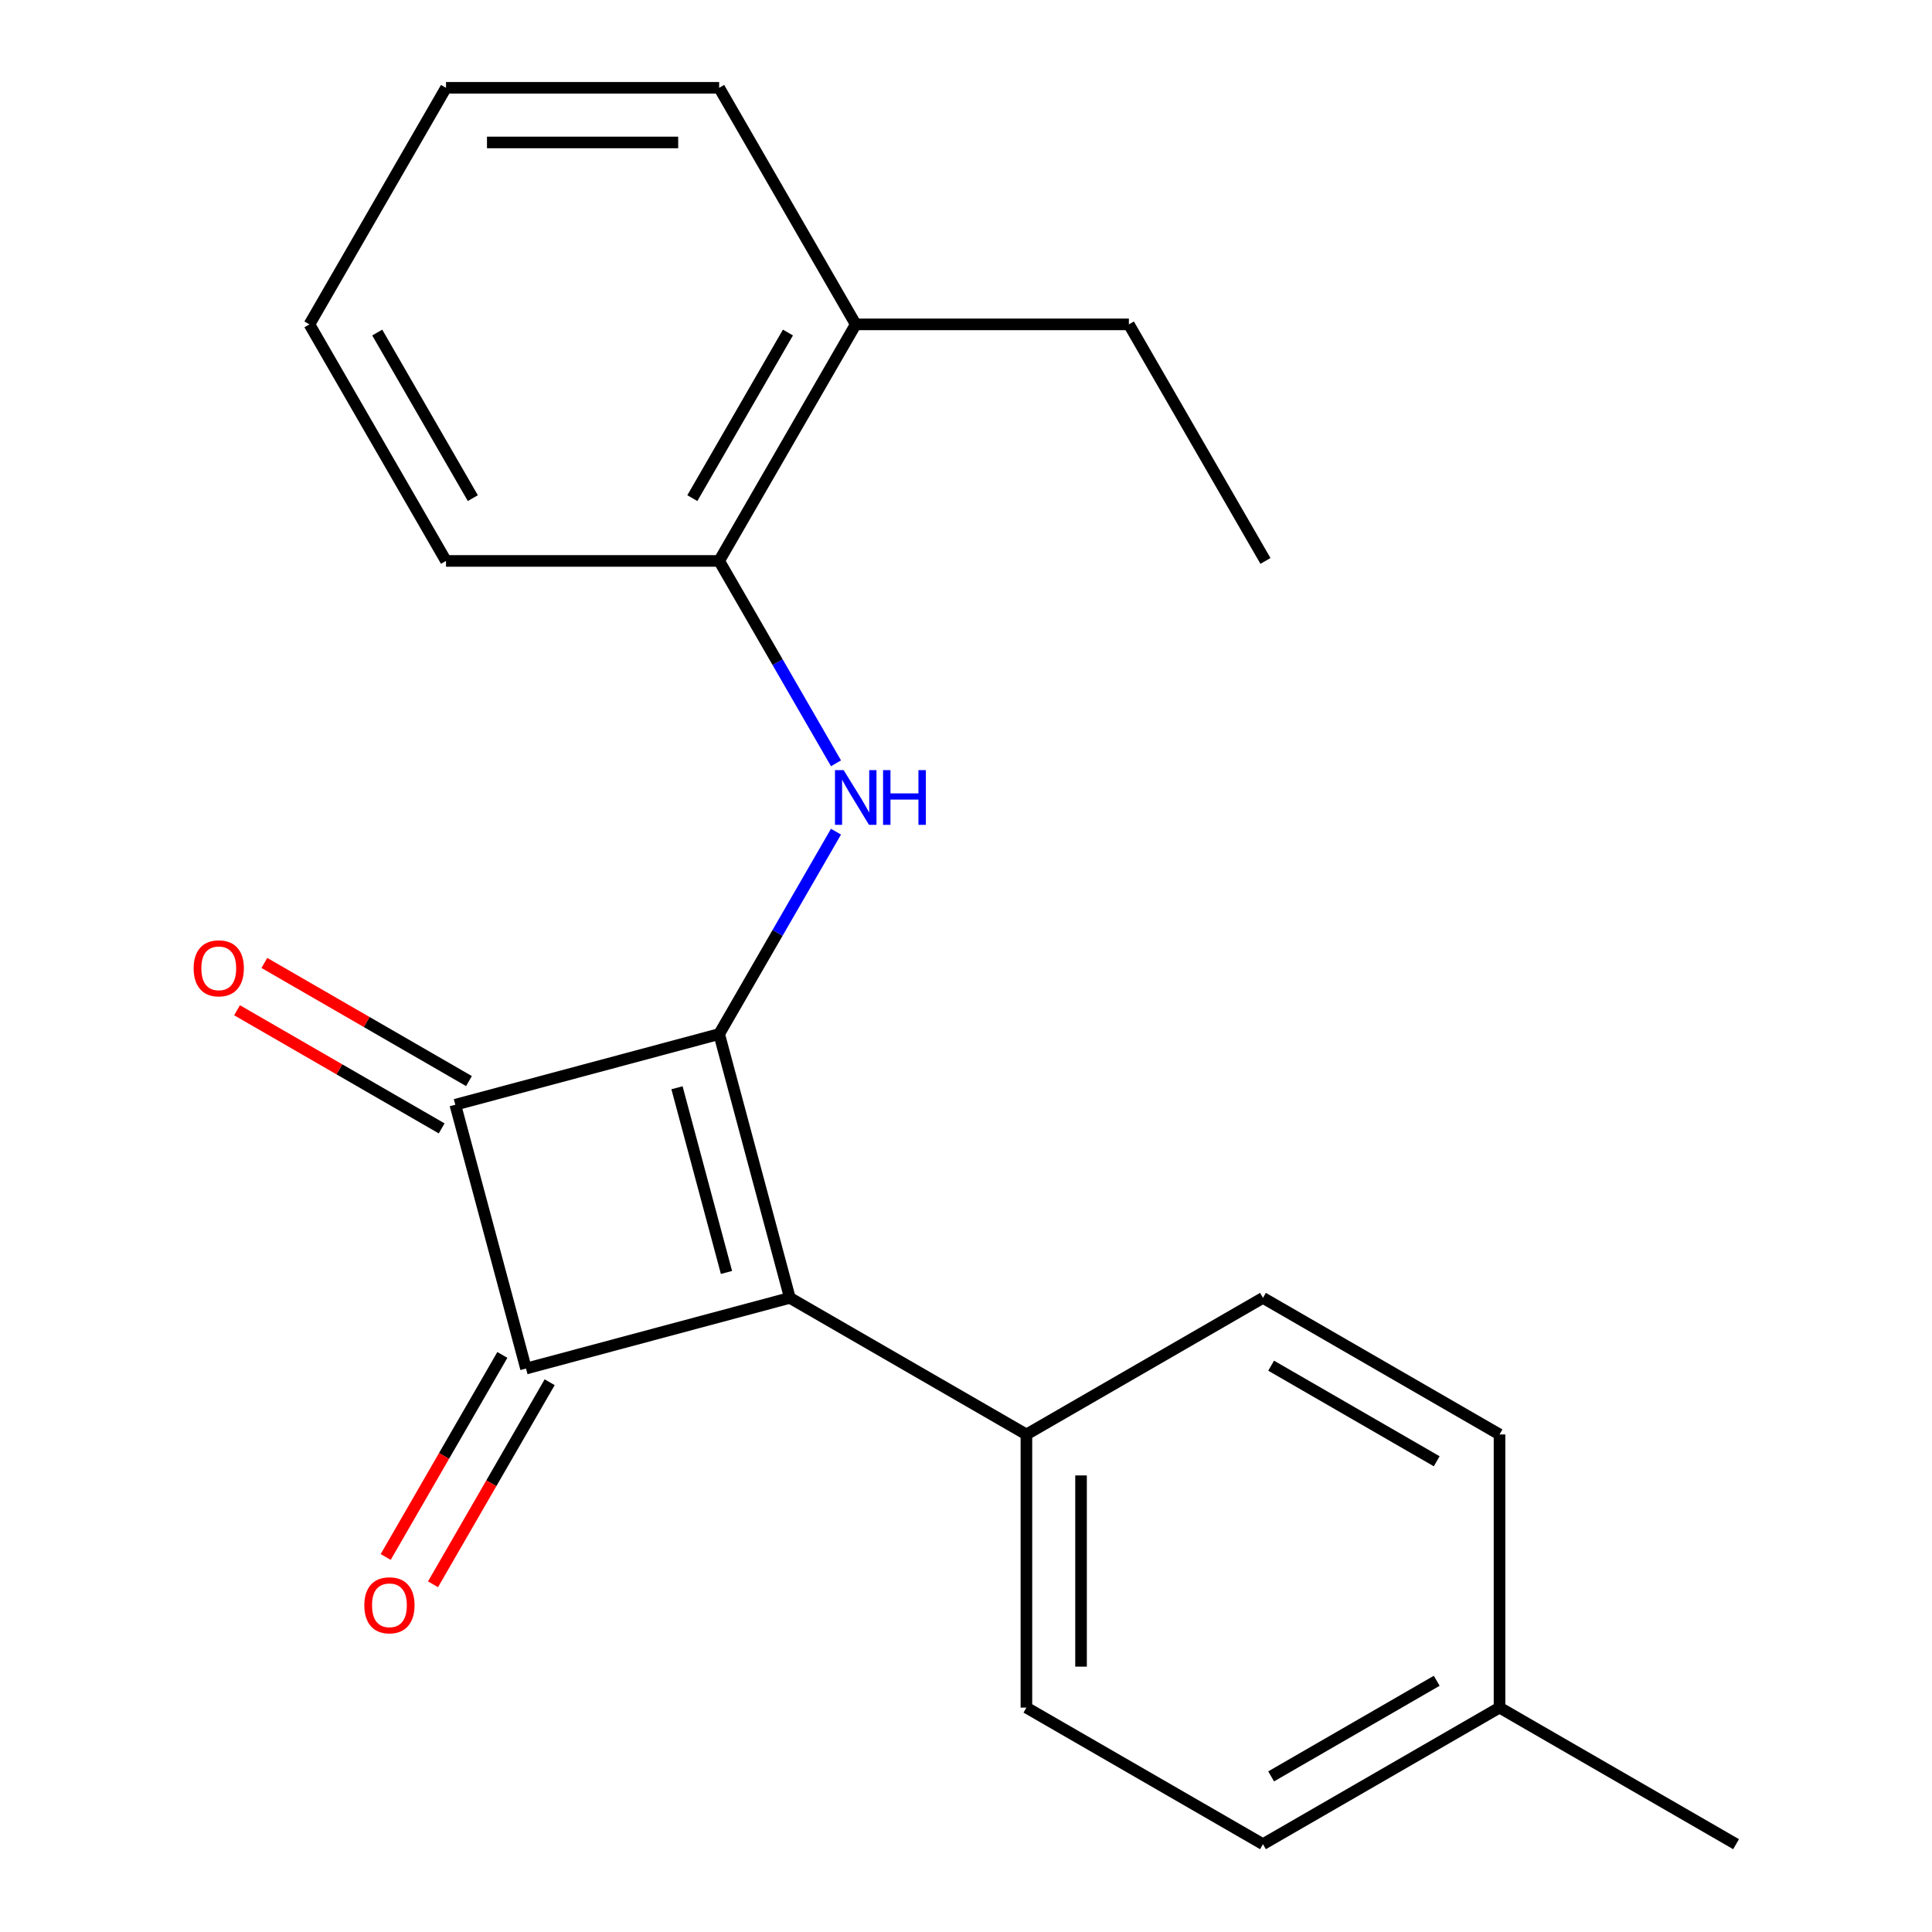 <?xml version='1.0' encoding='iso-8859-1'?>
<svg version='1.1' baseProfile='full'
              xmlns='http://www.w3.org/2000/svg'
                      xmlns:rdkit='http://www.rdkit.org/xml'
                      xmlns:xlink='http://www.w3.org/1999/xlink'
                  xml:space='preserve'
width='1000px' height='1000px' viewBox='0 0 1000 1000'>
<!-- END OF HEADER -->
<rect style='opacity:1.0;fill:#FFFFFF;stroke:none' width='1000' height='1000' x='0' y='0'> </rect>
<path class='bond-0' d='M 372.234,535.217 L 408.827,671.781' style='fill:none;fill-rule:evenodd;stroke:#000000;stroke-width:6px;stroke-linecap:butt;stroke-linejoin:miter;stroke-opacity:1' />
<path class='bond-0' d='M 350.41,563.02 L 376.025,658.615' style='fill:none;fill-rule:evenodd;stroke:#000000;stroke-width:6px;stroke-linecap:butt;stroke-linejoin:miter;stroke-opacity:1' />
<path class='bond-2' d='M 372.234,535.217 L 235.67,571.809' style='fill:none;fill-rule:evenodd;stroke:#000000;stroke-width:6px;stroke-linecap:butt;stroke-linejoin:miter;stroke-opacity:1' />
<path class='bond-3' d='M 372.234,535.217 L 402.472,482.844' style='fill:none;fill-rule:evenodd;stroke:#000000;stroke-width:6px;stroke-linecap:butt;stroke-linejoin:miter;stroke-opacity:1' />
<path class='bond-3' d='M 402.472,482.844 L 432.71,430.471' style='fill:none;fill-rule:evenodd;stroke:#0000FF;stroke-width:6px;stroke-linecap:butt;stroke-linejoin:miter;stroke-opacity:1' />
<path class='bond-4' d='M 408.827,671.781 L 531.267,742.472' style='fill:none;fill-rule:evenodd;stroke:#000000;stroke-width:6px;stroke-linecap:butt;stroke-linejoin:miter;stroke-opacity:1' />
<path class='bond-21' d='M 408.827,671.781 L 272.262,708.374' style='fill:none;fill-rule:evenodd;stroke:#000000;stroke-width:6px;stroke-linecap:butt;stroke-linejoin:miter;stroke-opacity:1' />
<path class='bond-1' d='M 272.262,708.374 L 235.67,571.809' style='fill:none;fill-rule:evenodd;stroke:#000000;stroke-width:6px;stroke-linecap:butt;stroke-linejoin:miter;stroke-opacity:1' />
<path class='bond-6' d='M 260.018,701.304 L 229.827,753.597' style='fill:none;fill-rule:evenodd;stroke:#000000;stroke-width:6px;stroke-linecap:butt;stroke-linejoin:miter;stroke-opacity:1' />
<path class='bond-6' d='M 229.827,753.597 L 199.635,805.89' style='fill:none;fill-rule:evenodd;stroke:#FF0000;stroke-width:6px;stroke-linecap:butt;stroke-linejoin:miter;stroke-opacity:1' />
<path class='bond-6' d='M 284.506,715.443 L 254.315,767.736' style='fill:none;fill-rule:evenodd;stroke:#000000;stroke-width:6px;stroke-linecap:butt;stroke-linejoin:miter;stroke-opacity:1' />
<path class='bond-6' d='M 254.315,767.736 L 224.124,820.029' style='fill:none;fill-rule:evenodd;stroke:#FF0000;stroke-width:6px;stroke-linecap:butt;stroke-linejoin:miter;stroke-opacity:1' />
<path class='bond-7' d='M 242.739,559.565 L 189.786,528.992' style='fill:none;fill-rule:evenodd;stroke:#000000;stroke-width:6px;stroke-linecap:butt;stroke-linejoin:miter;stroke-opacity:1' />
<path class='bond-7' d='M 189.786,528.992 L 136.833,498.42' style='fill:none;fill-rule:evenodd;stroke:#FF0000;stroke-width:6px;stroke-linecap:butt;stroke-linejoin:miter;stroke-opacity:1' />
<path class='bond-7' d='M 228.601,584.053 L 175.648,553.481' style='fill:none;fill-rule:evenodd;stroke:#000000;stroke-width:6px;stroke-linecap:butt;stroke-linejoin:miter;stroke-opacity:1' />
<path class='bond-7' d='M 175.648,553.481 L 122.695,522.908' style='fill:none;fill-rule:evenodd;stroke:#FF0000;stroke-width:6px;stroke-linecap:butt;stroke-linejoin:miter;stroke-opacity:1' />
<path class='bond-5' d='M 432.71,395.082 L 402.472,342.709' style='fill:none;fill-rule:evenodd;stroke:#0000FF;stroke-width:6px;stroke-linecap:butt;stroke-linejoin:miter;stroke-opacity:1' />
<path class='bond-5' d='M 402.472,342.709 L 372.234,290.336' style='fill:none;fill-rule:evenodd;stroke:#000000;stroke-width:6px;stroke-linecap:butt;stroke-linejoin:miter;stroke-opacity:1' />
<path class='bond-9' d='M 531.267,742.472 L 531.267,883.854' style='fill:none;fill-rule:evenodd;stroke:#000000;stroke-width:6px;stroke-linecap:butt;stroke-linejoin:miter;stroke-opacity:1' />
<path class='bond-9' d='M 559.544,763.68 L 559.544,862.647' style='fill:none;fill-rule:evenodd;stroke:#000000;stroke-width:6px;stroke-linecap:butt;stroke-linejoin:miter;stroke-opacity:1' />
<path class='bond-10' d='M 531.267,742.472 L 653.708,671.781' style='fill:none;fill-rule:evenodd;stroke:#000000;stroke-width:6px;stroke-linecap:butt;stroke-linejoin:miter;stroke-opacity:1' />
<path class='bond-8' d='M 372.234,290.336 L 442.926,167.895' style='fill:none;fill-rule:evenodd;stroke:#000000;stroke-width:6px;stroke-linecap:butt;stroke-linejoin:miter;stroke-opacity:1' />
<path class='bond-8' d='M 358.35,257.831 L 407.834,172.123' style='fill:none;fill-rule:evenodd;stroke:#000000;stroke-width:6px;stroke-linecap:butt;stroke-linejoin:miter;stroke-opacity:1' />
<path class='bond-14' d='M 372.234,290.336 L 230.852,290.336' style='fill:none;fill-rule:evenodd;stroke:#000000;stroke-width:6px;stroke-linecap:butt;stroke-linejoin:miter;stroke-opacity:1' />
<path class='bond-15' d='M 442.926,167.895 L 584.308,167.895' style='fill:none;fill-rule:evenodd;stroke:#000000;stroke-width:6px;stroke-linecap:butt;stroke-linejoin:miter;stroke-opacity:1' />
<path class='bond-16' d='M 442.926,167.895 L 372.234,45.455' style='fill:none;fill-rule:evenodd;stroke:#000000;stroke-width:6px;stroke-linecap:butt;stroke-linejoin:miter;stroke-opacity:1' />
<path class='bond-12' d='M 531.267,883.854 L 653.708,954.545' style='fill:none;fill-rule:evenodd;stroke:#000000;stroke-width:6px;stroke-linecap:butt;stroke-linejoin:miter;stroke-opacity:1' />
<path class='bond-11' d='M 653.708,671.781 L 776.148,742.472' style='fill:none;fill-rule:evenodd;stroke:#000000;stroke-width:6px;stroke-linecap:butt;stroke-linejoin:miter;stroke-opacity:1' />
<path class='bond-11' d='M 657.936,706.873 L 743.644,756.357' style='fill:none;fill-rule:evenodd;stroke:#000000;stroke-width:6px;stroke-linecap:butt;stroke-linejoin:miter;stroke-opacity:1' />
<path class='bond-13' d='M 776.148,742.472 L 776.148,883.854' style='fill:none;fill-rule:evenodd;stroke:#000000;stroke-width:6px;stroke-linecap:butt;stroke-linejoin:miter;stroke-opacity:1' />
<path class='bond-23' d='M 653.708,954.545 L 776.148,883.854' style='fill:none;fill-rule:evenodd;stroke:#000000;stroke-width:6px;stroke-linecap:butt;stroke-linejoin:miter;stroke-opacity:1' />
<path class='bond-23' d='M 657.936,919.454 L 743.644,869.97' style='fill:none;fill-rule:evenodd;stroke:#000000;stroke-width:6px;stroke-linecap:butt;stroke-linejoin:miter;stroke-opacity:1' />
<path class='bond-17' d='M 776.148,883.854 L 898.589,954.545' style='fill:none;fill-rule:evenodd;stroke:#000000;stroke-width:6px;stroke-linecap:butt;stroke-linejoin:miter;stroke-opacity:1' />
<path class='bond-19' d='M 230.852,290.336 L 160.161,167.895' style='fill:none;fill-rule:evenodd;stroke:#000000;stroke-width:6px;stroke-linecap:butt;stroke-linejoin:miter;stroke-opacity:1' />
<path class='bond-19' d='M 244.737,257.831 L 195.253,172.123' style='fill:none;fill-rule:evenodd;stroke:#000000;stroke-width:6px;stroke-linecap:butt;stroke-linejoin:miter;stroke-opacity:1' />
<path class='bond-18' d='M 584.308,167.895 L 654.999,290.336' style='fill:none;fill-rule:evenodd;stroke:#000000;stroke-width:6px;stroke-linecap:butt;stroke-linejoin:miter;stroke-opacity:1' />
<path class='bond-22' d='M 372.234,45.455 L 230.852,45.455' style='fill:none;fill-rule:evenodd;stroke:#000000;stroke-width:6px;stroke-linecap:butt;stroke-linejoin:miter;stroke-opacity:1' />
<path class='bond-22' d='M 351.027,73.731 L 252.06,73.731' style='fill:none;fill-rule:evenodd;stroke:#000000;stroke-width:6px;stroke-linecap:butt;stroke-linejoin:miter;stroke-opacity:1' />
<path class='bond-20' d='M 160.161,167.895 L 230.852,45.455' style='fill:none;fill-rule:evenodd;stroke:#000000;stroke-width:6px;stroke-linecap:butt;stroke-linejoin:miter;stroke-opacity:1' />
<path  class='atom-4' d='M 436.666 398.616
L 445.946 413.616
Q 446.866 415.096, 448.346 417.776
Q 449.826 420.456, 449.906 420.616
L 449.906 398.616
L 453.666 398.616
L 453.666 426.936
L 449.786 426.936
L 439.826 410.536
Q 438.666 408.616, 437.426 406.416
Q 436.226 404.216, 435.866 403.536
L 435.866 426.936
L 432.186 426.936
L 432.186 398.616
L 436.666 398.616
' fill='#0000FF'/>
<path  class='atom-4' d='M 457.066 398.616
L 460.906 398.616
L 460.906 410.656
L 475.386 410.656
L 475.386 398.616
L 479.226 398.616
L 479.226 426.936
L 475.386 426.936
L 475.386 413.856
L 460.906 413.856
L 460.906 426.936
L 457.066 426.936
L 457.066 398.616
' fill='#0000FF'/>
<path  class='atom-7' d='M 188.571 830.894
Q 188.571 824.094, 191.931 820.294
Q 195.291 816.494, 201.571 816.494
Q 207.851 816.494, 211.211 820.294
Q 214.571 824.094, 214.571 830.894
Q 214.571 837.774, 211.171 841.694
Q 207.771 845.574, 201.571 845.574
Q 195.331 845.574, 191.931 841.694
Q 188.571 837.814, 188.571 830.894
M 201.571 842.374
Q 205.891 842.374, 208.211 839.494
Q 210.571 836.574, 210.571 830.894
Q 210.571 825.334, 208.211 822.534
Q 205.891 819.694, 201.571 819.694
Q 197.251 819.694, 194.891 822.494
Q 192.571 825.294, 192.571 830.894
Q 192.571 836.614, 194.891 839.494
Q 197.251 842.374, 201.571 842.374
' fill='#FF0000'/>
<path  class='atom-8' d='M 100.229 501.198
Q 100.229 494.398, 103.589 490.598
Q 106.949 486.798, 113.229 486.798
Q 119.509 486.798, 122.869 490.598
Q 126.229 494.398, 126.229 501.198
Q 126.229 508.078, 122.829 511.998
Q 119.429 515.878, 113.229 515.878
Q 106.989 515.878, 103.589 511.998
Q 100.229 508.118, 100.229 501.198
M 113.229 512.678
Q 117.549 512.678, 119.869 509.798
Q 122.229 506.878, 122.229 501.198
Q 122.229 495.638, 119.869 492.838
Q 117.549 489.998, 113.229 489.998
Q 108.909 489.998, 106.549 492.798
Q 104.229 495.598, 104.229 501.198
Q 104.229 506.918, 106.549 509.798
Q 108.909 512.678, 113.229 512.678
' fill='#FF0000'/>
</svg>
